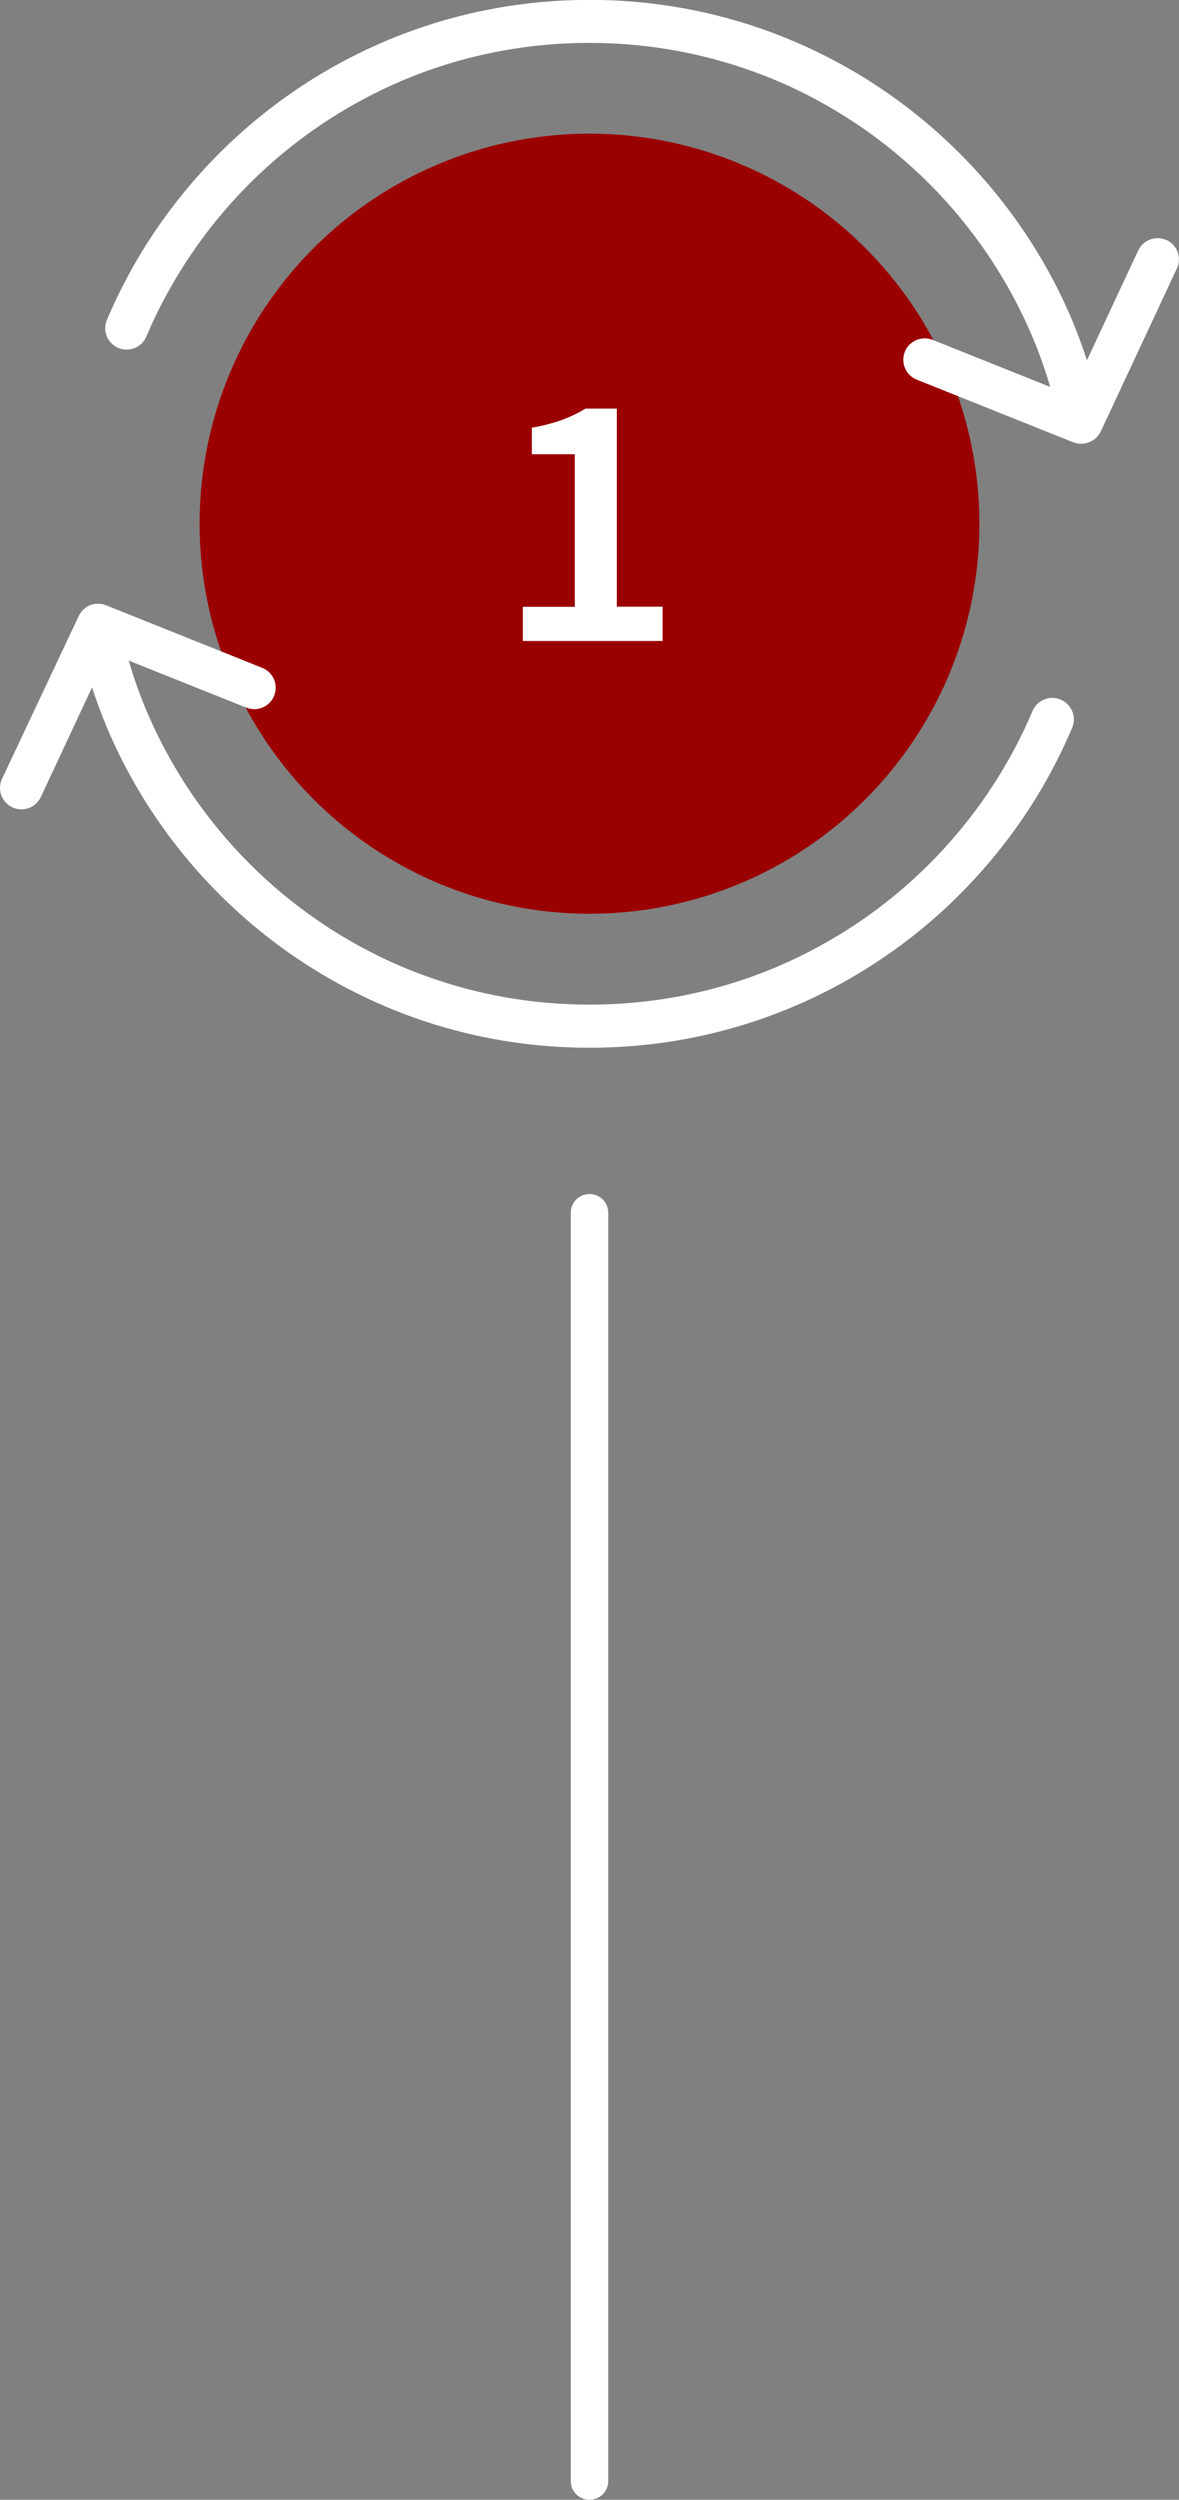 <?xml version="1.0" encoding="UTF-8"?> <svg xmlns="http://www.w3.org/2000/svg" id="Capa_2" data-name="Capa 2" viewBox="0 0 110.04 233.22"><rect x="0" y="0" width="110.04" height="233.22" fill="#808080" stroke="none"/><defs><style> .cls-1 { fill: #9b0000; } .cls-2 { fill: #fff; } </style></defs><g id="Capa_1-2" data-name="Capa 1"><g><circle class="cls-1" cx="55.02" cy="48.86" r="36.39"></circle><path class="cls-2" d="M48.8,56.61h4.85v-14.23h-4.01v-2.47c2.15-.4,3.64-.95,5-1.79h2.93v18.48h4.27v3.2h-13.04v-3.2Z"></path><path class="cls-2" d="M108.89,22.41c-1-.47-2.19-.04-2.66.97l-4.78,10.23c-.42-1.27-.88-2.53-1.4-3.77-1.22-2.89-2.74-5.69-4.51-8.3-1.75-2.59-3.76-5.02-5.97-7.23-2.21-2.21-4.64-4.22-7.23-5.97-2.61-1.77-5.41-3.28-8.3-4.51-2.95-1.25-6.04-2.21-9.18-2.85-6.44-1.32-13.26-1.32-19.69,0-3.14.64-6.23,1.6-9.18,2.85-2.9,1.23-5.69,2.74-8.3,4.51-2.59,1.75-5.02,3.76-7.23,5.97-2.21,2.21-4.22,4.65-5.97,7.23-1.77,2.61-3.28,5.41-4.51,8.3-.43,1.02.04,2.19,1.06,2.62,1.02.43,2.19-.05,2.62-1.06,1.12-2.66,2.52-5.22,4.14-7.62,1.6-2.37,3.45-4.61,5.48-6.64,2.03-2.03,4.26-3.87,6.64-5.48,2.4-1.62,4.96-3.01,7.62-4.14,2.71-1.15,5.54-2.02,8.42-2.61,5.91-1.21,12.18-1.21,18.09,0,2.88.59,5.71,1.47,8.42,2.61,2.66,1.12,5.22,2.52,7.62,4.14,2.38,1.6,4.61,3.45,6.64,5.48,2.03,2.03,3.88,4.27,5.48,6.64,1.62,2.4,3.01,4.96,4.14,7.62.65,1.53,1.2,3.11,1.67,4.7l-10.97-4.39c-1.03-.41-2.19.09-2.6,1.11-.41,1.03.09,2.19,1.11,2.6l14.62,5.85s.02,0,.03,0c.09.03.17.06.26.08.03,0,.06.02.09.02.12.02.24.03.36.03h0s0,0,0,0c.13,0,.27-.01.4-.04.03,0,.06-.02.09-.03.05-.01.09-.03.14-.04.13-.04.25-.1.37-.16.03-.02.06-.03.09-.05.14-.09.27-.2.38-.32.02-.03.04-.06.07-.08.1-.11.18-.24.24-.37.01-.02.03-.03.04-.06l7.1-15.2c.47-1,.04-2.19-.96-2.66Z"></path><path class="cls-2" d="M98.99,65.27c-1.02-.43-2.19.05-2.62,1.06-1.12,2.66-2.52,5.22-4.14,7.62-1.61,2.38-3.45,4.61-5.48,6.64-2.03,2.03-4.27,3.88-6.64,5.48-2.4,1.62-4.96,3.01-7.62,4.14-2.71,1.15-5.54,2.02-8.42,2.61-5.91,1.21-12.18,1.21-18.09,0-2.88-.59-5.71-1.47-8.42-2.61-2.66-1.13-5.22-2.52-7.62-4.14-2.38-1.61-4.61-3.45-6.64-5.48-2.03-2.03-3.88-4.27-5.48-6.64-1.62-2.4-3.01-4.96-4.14-7.62-.65-1.53-1.2-3.11-1.67-4.7l10.98,4.39c1.03.41,2.19-.09,2.6-1.11.41-1.03-.09-2.19-1.11-2.6l-14.58-5.84s-.02,0-.03-.01h0s0,0-.01,0c-.12-.05-.24-.08-.36-.11-.03,0-.06,0-.09,0-.09-.01-.19-.03-.28-.03-.13,0-.26.01-.39.04,0,0,0,0,0,0-.02,0-.03.01-.04.01-.11.03-.22.06-.32.1-.04.02-.08.04-.12.06-.07.04-.15.07-.21.12-.04.03-.08.06-.12.1-.06.05-.12.09-.17.14-.04.04-.07.08-.11.13-.05.05-.09.1-.13.16-.04.05-.07.11-.1.17-.02.04-.05.08-.07.12L.19,72.66c-.47,1-.04,2.19.96,2.66.27.13.56.19.85.19.75,0,1.47-.43,1.81-1.15l4.78-10.23c.42,1.27.88,2.53,1.4,3.77,1.23,2.9,2.74,5.69,4.51,8.3,1.75,2.59,3.75,5.02,5.97,7.23,2.21,2.21,4.64,4.22,7.23,5.97,2.61,1.76,5.4,3.28,8.3,4.51,2.95,1.25,6.04,2.21,9.18,2.85,3.22.66,6.53.99,9.85.99s6.63-.33,9.85-.99c3.14-.64,6.22-1.6,9.18-2.85,2.9-1.23,5.69-2.74,8.3-4.51,2.59-1.75,5.02-3.75,7.23-5.97s4.22-4.64,5.97-7.23c1.77-2.61,3.28-5.41,4.51-8.3.43-1.02-.05-2.19-1.06-2.62Z"></path><path class="cls-2" d="M55.02,233.22c-.97,0-1.75-.78-1.75-1.75v-118.32c0-.97.78-1.75,1.75-1.75s1.75.78,1.75,1.75v118.32c0,.97-.78,1.75-1.75,1.75Z"></path></g></g></svg> 